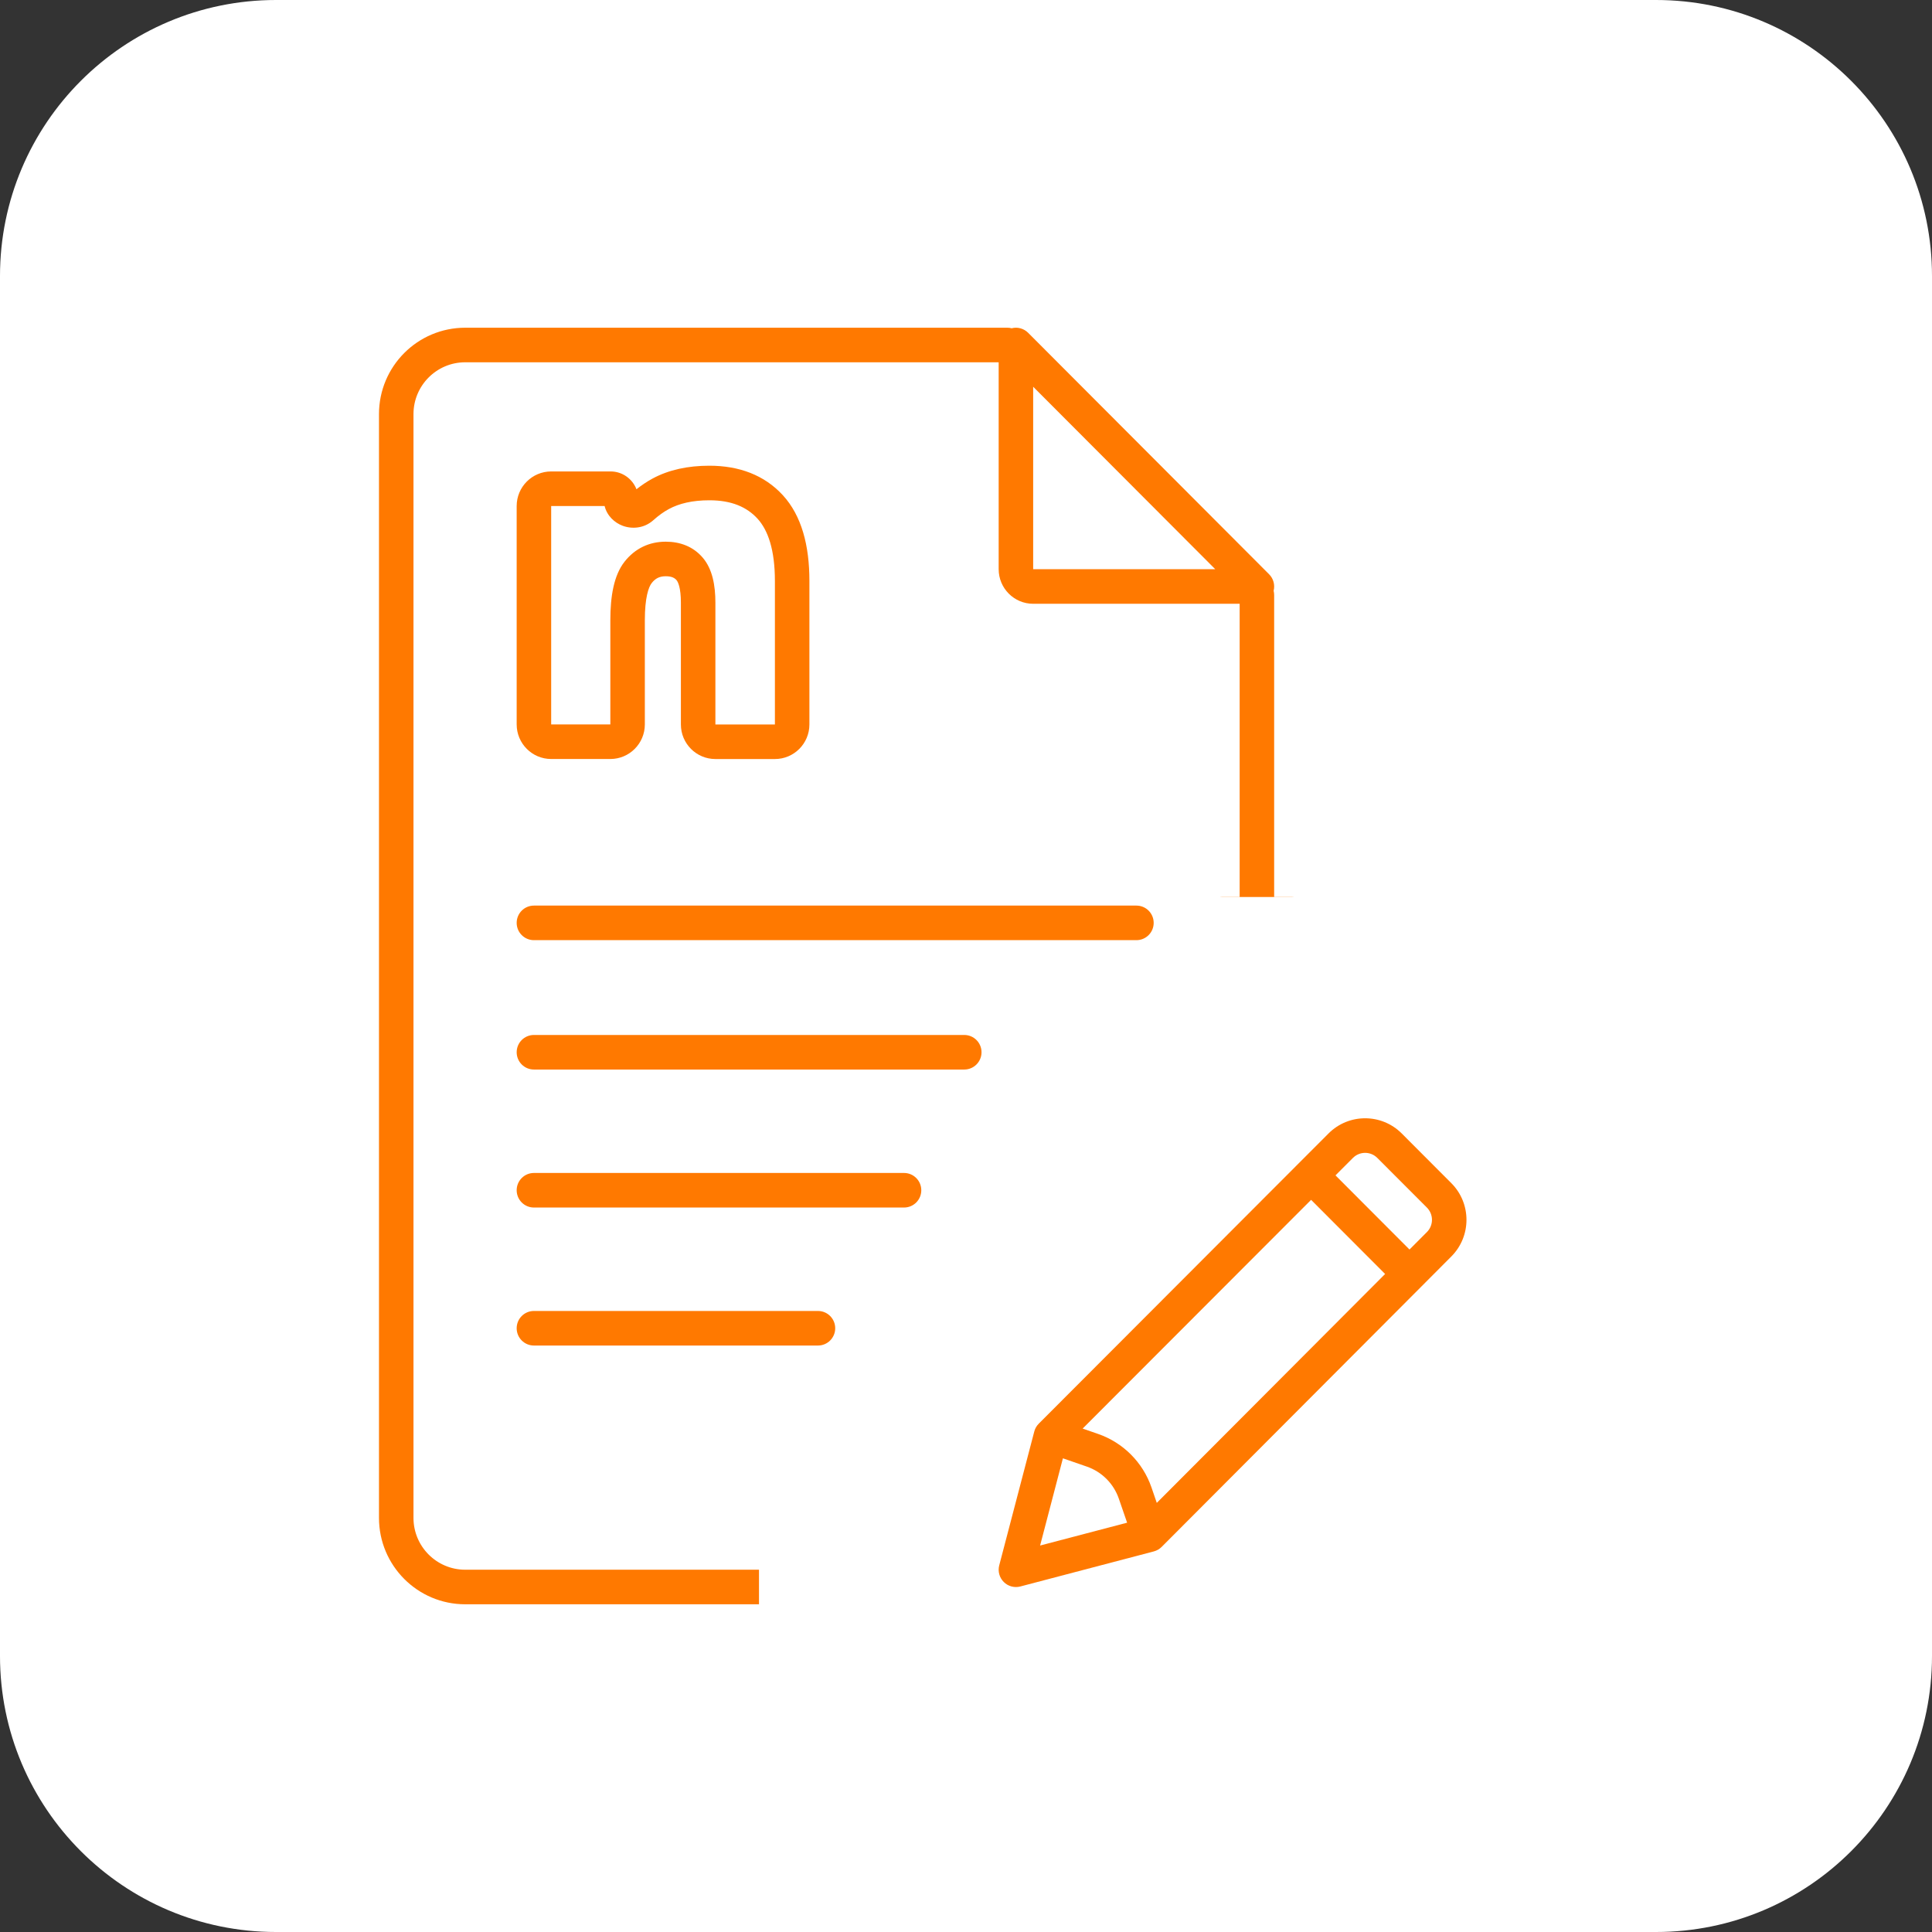 <svg width="56" height="56" viewBox="0 0 56 56" fill="none" xmlns="http://www.w3.org/2000/svg">
<rect x="0" y="0" width="56" height="56" fill="#333333" stroke="none"/>
<g clip-path="url(#clip0_11987_5654)">
<path d="M48 0H8C3.582 0 0 3.582 0 8V48C0 52.418 3.582 56 8 56H48C52.418 56 56 52.418 56 48V8C56 3.582 52.418 0 48 0Z" fill="white"/>
<path fill-rule="evenodd" clip-rule="evenodd" d="M28.947 10.501H13.485C12.656 10.501 11.985 11.174 11.985 12.004V43.996C11.985 44.826 12.656 45.499 13.485 45.499H22.961V45.001C22.961 44.724 23.184 44.5 23.461 44.5H25.454C25.73 44.5 25.954 44.724 25.954 45.001V46.999C25.954 47.276 25.73 47.5 25.454 47.5H23.461C23.184 47.5 22.961 47.276 22.961 46.999V46.501H13.485C12.104 46.501 10.985 45.379 10.985 43.996V12.004C10.985 10.62 12.104 9.499 13.485 9.499H29.198C29.241 9.499 29.283 9.504 29.323 9.515C29.492 9.471 29.674 9.519 29.801 9.646L36.786 16.646C36.912 16.772 36.96 16.955 36.917 17.125C36.927 17.165 36.932 17.207 36.932 17.25V26H37.429C37.706 26 37.929 26.224 37.929 26.501V28.499C37.929 28.776 37.706 29 37.429 29H35.436C35.16 29 34.936 28.776 34.936 28.499V26.501C34.936 26.224 35.16 26 35.436 26H35.932V17.501H29.947C29.395 17.501 28.947 17.052 28.947 16.499V10.501ZM29.947 16.499V11.21L35.225 16.499H29.947Z" fill="#FF7900"/>
<path d="M14.976 26.75C14.976 26.473 15.2 26.249 15.476 26.249H32.94C33.216 26.249 33.44 26.473 33.44 26.75C33.44 27.027 33.216 27.251 32.94 27.251H15.476C15.2 27.251 14.976 27.027 14.976 26.75Z" fill="#FF7900"/>
<path d="M14.976 30.5C14.976 30.223 15.2 29.999 15.476 29.999H27.95C28.226 29.999 28.45 30.223 28.45 30.5C28.45 30.777 28.226 31.001 27.95 31.001H15.476C15.2 31.001 14.976 30.777 14.976 30.5Z" fill="#FF7900"/>
<path d="M14.976 34.5C14.976 34.223 15.2 33.999 15.476 33.999H26.204C26.48 33.999 26.704 34.223 26.704 34.5C26.704 34.777 26.48 35.001 26.204 35.001H15.476C15.2 35.001 14.976 34.777 14.976 34.5Z" fill="#FF7900"/>
<path d="M14.976 38.5C14.976 38.223 15.2 37.999 15.476 37.999H23.709C23.985 37.999 24.209 38.223 24.209 38.5C24.209 38.777 23.985 39.001 23.709 39.001H15.476C15.2 39.001 14.976 38.777 14.976 38.5Z" fill="#FF7900"/>
<path fill-rule="evenodd" clip-rule="evenodd" d="M20.562 13.499C19.944 13.499 19.387 13.615 18.911 13.873C18.753 13.959 18.598 14.063 18.448 14.181C18.332 13.88 18.04 13.665 17.698 13.665H15.976C15.424 13.665 14.976 14.114 14.976 14.668V20.998C14.976 21.551 15.424 22 15.976 22H17.691C18.243 22 18.691 21.551 18.691 20.998V17.977C18.691 17.327 18.798 17.016 18.89 16.9C18.998 16.762 19.12 16.703 19.297 16.703C19.477 16.703 19.558 16.756 19.61 16.816C19.653 16.866 19.736 17.038 19.736 17.466V20.999C19.736 21.552 20.183 22.001 20.736 22.001H22.461C23.013 22.001 23.461 21.552 23.461 20.999V16.838C23.461 15.811 23.236 14.949 22.692 14.355C22.155 13.769 21.422 13.499 20.562 13.499ZM19.387 14.755C19.684 14.594 20.068 14.501 20.562 14.501C21.202 14.501 21.645 14.694 21.956 15.033C22.259 15.364 22.461 15.932 22.461 16.838V20.999H20.736V17.466C20.736 16.973 20.652 16.493 20.368 16.163C20.092 15.84 19.711 15.701 19.297 15.701C18.816 15.701 18.405 15.899 18.105 16.278C17.789 16.678 17.691 17.293 17.691 17.977V20.998H15.976V14.668L17.525 14.668C17.596 14.957 17.819 15.153 18.044 15.238C18.312 15.34 18.666 15.32 18.935 15.08C19.091 14.94 19.242 14.833 19.387 14.755Z" fill="#FF7900"/>
<path fill-rule="evenodd" clip-rule="evenodd" d="M39.922 33.563C39.727 33.367 39.411 33.367 39.215 33.563L38.71 34.069L40.855 36.218L41.36 35.712C41.555 35.516 41.555 35.199 41.36 35.003L39.922 33.563ZM40.148 36.927L38.003 34.778L31.381 41.408L31.828 41.563C32.554 41.814 33.125 42.386 33.376 43.113L33.53 43.562L40.148 36.927ZM32.67 44.136L32.43 43.44C32.28 43.004 31.938 42.661 31.502 42.51L30.809 42.27L30.148 44.798L32.67 44.136ZM38.508 32.854C39.094 32.267 40.044 32.267 40.63 32.854L42.067 34.294C42.653 34.881 42.653 35.833 42.067 36.42L41.209 37.281L33.672 44.837C33.61 44.9 33.531 44.945 33.446 44.968L29.574 45.985C29.402 46.03 29.219 45.98 29.094 45.854C28.968 45.728 28.918 45.545 28.963 45.373L29.979 41.493C30.001 41.407 30.046 41.329 30.109 41.266L38.508 32.854Z" fill="#FF7900"/>
<rect width="4" height="5" transform="translate(34 26)" fill="white"/>
<rect width="4" height="5" transform="translate(22 43)" fill="white"/>
</g>
<defs>
<clipPath id="clip0_11987_5654">
<rect width="56" height="56" fill="white"/>
</clipPath>
</defs>
</svg>
